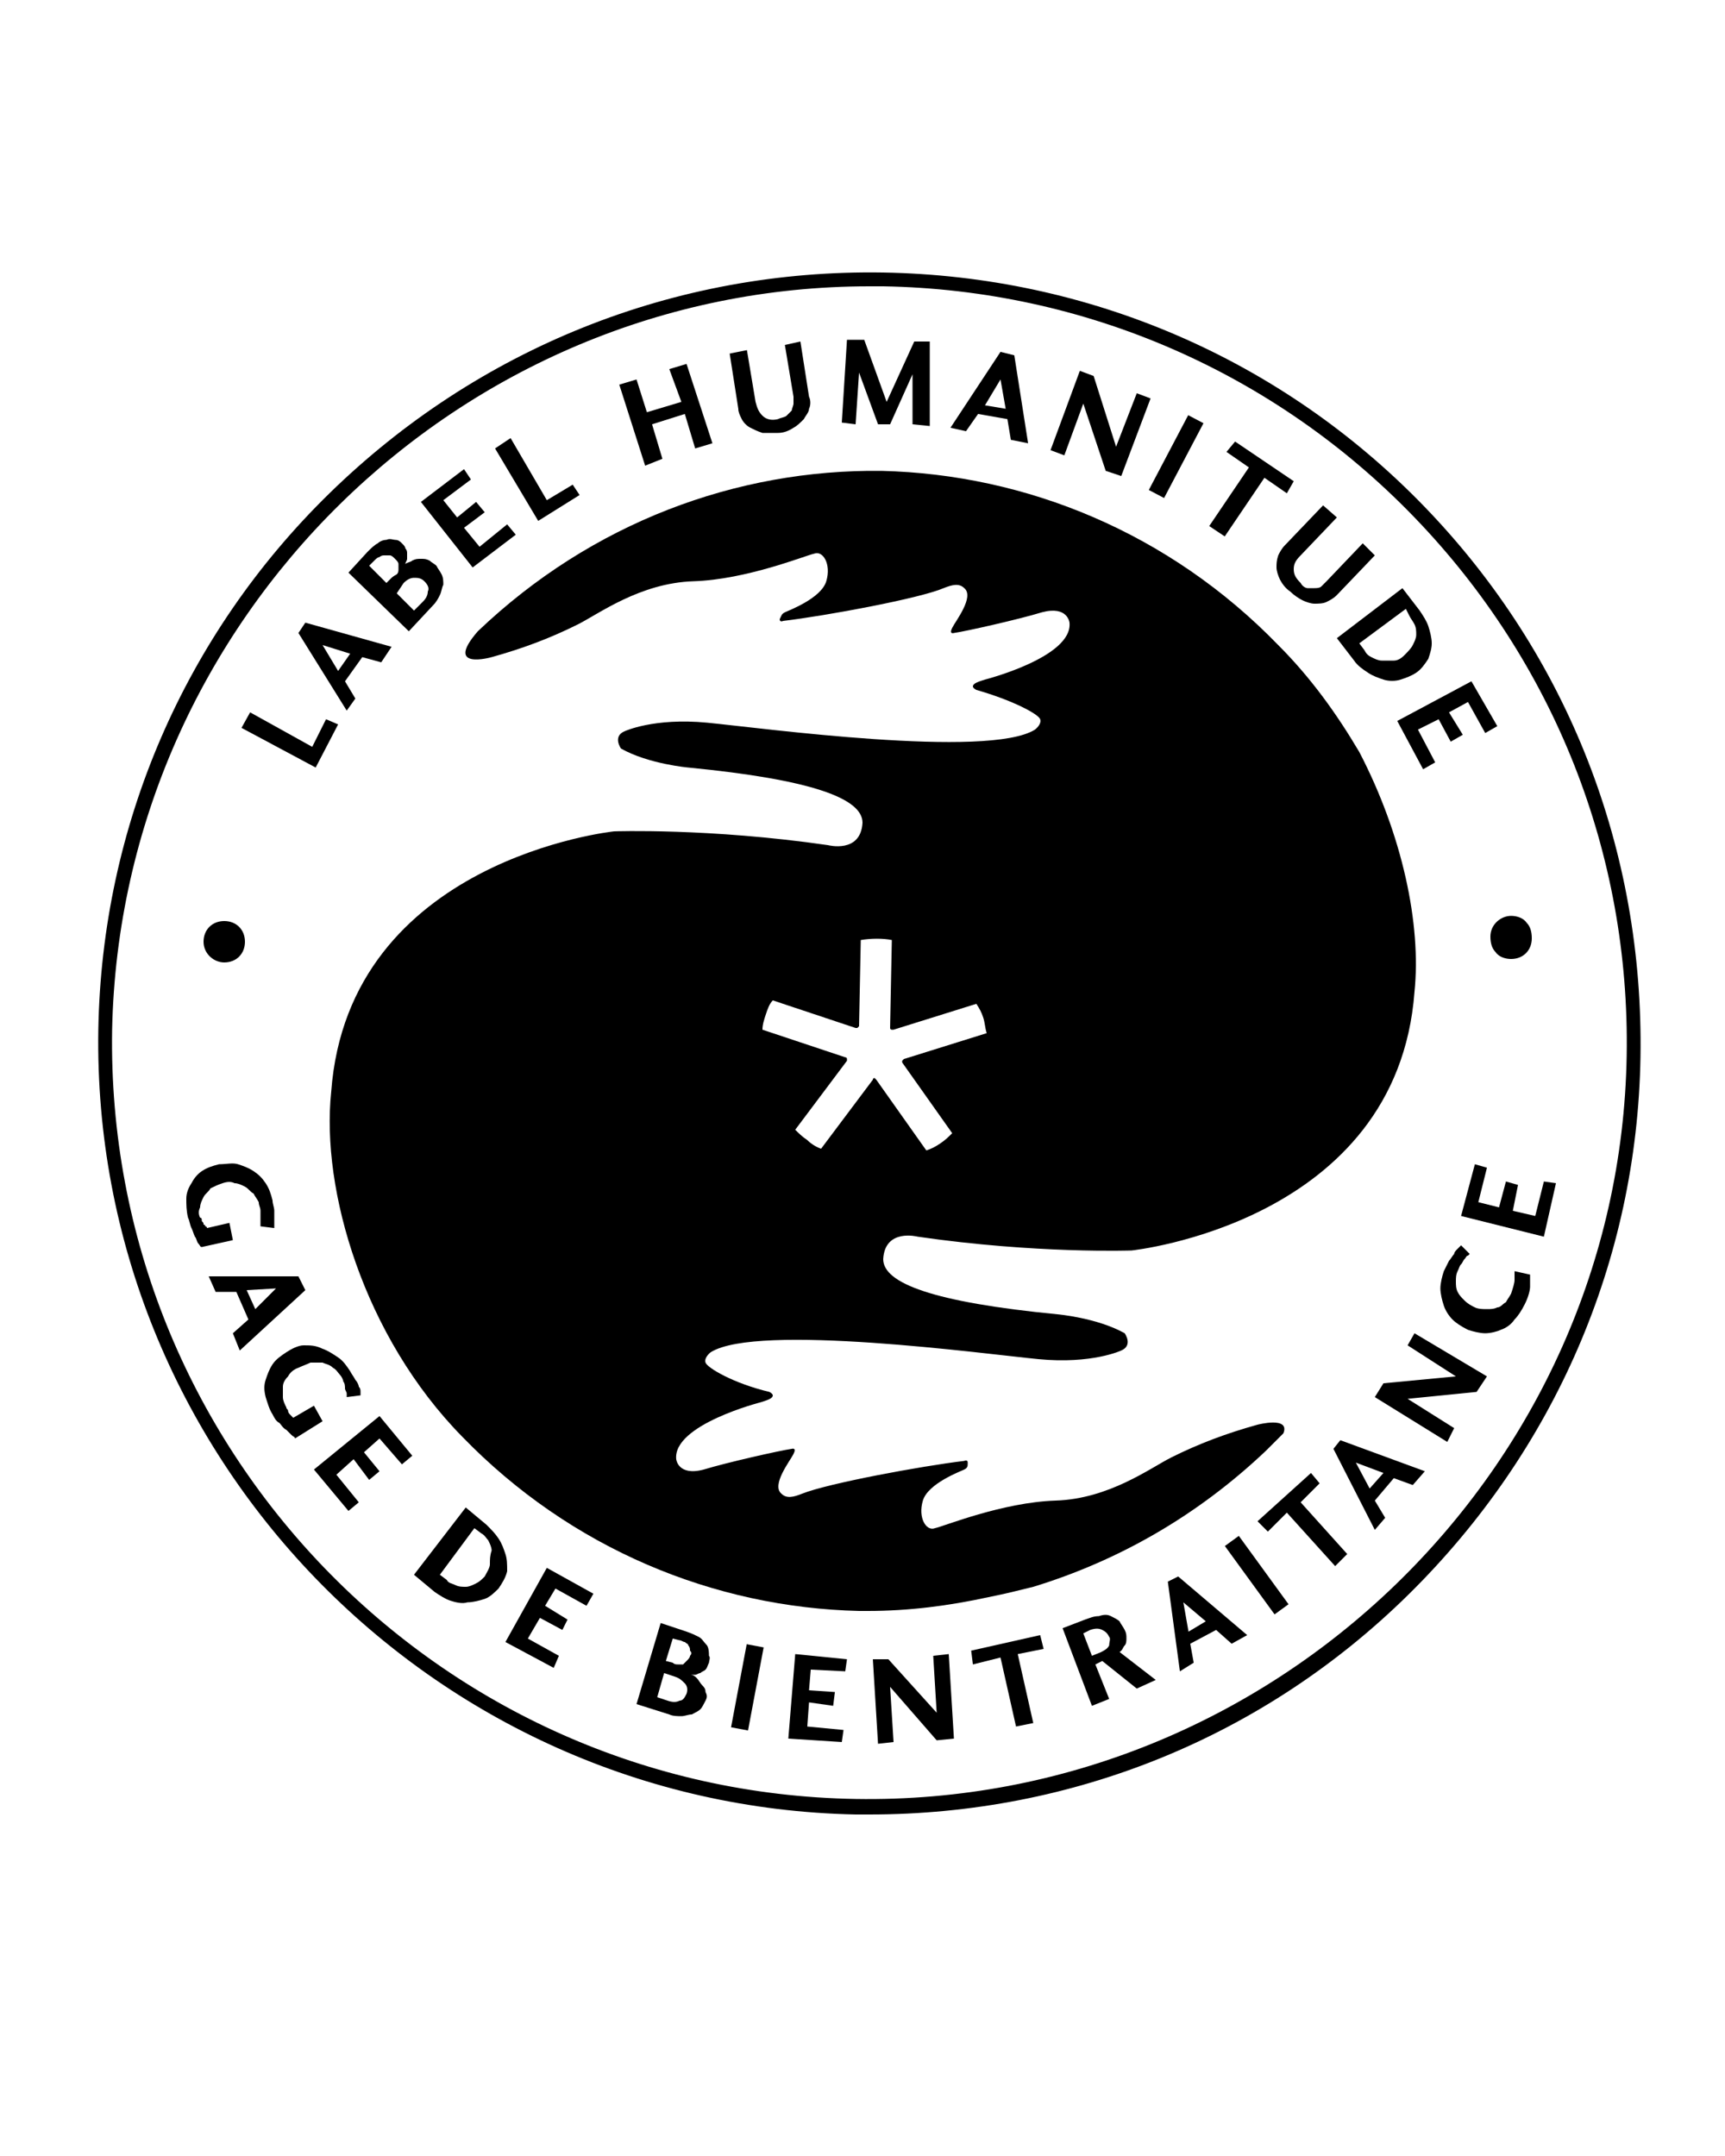 <?xml version="1.0" encoding="UTF-8"?>
<!-- Generator: Adobe Illustrator 24.3.0, SVG Export Plug-In . SVG Version: 6.00 Build 0)  -->
<svg xmlns="http://www.w3.org/2000/svg" xmlns:xlink="http://www.w3.org/1999/xlink" version="1.1" x="0px" y="0px" viewBox="0 0 100 125" style="enable-background:new 0 0 100 125;" xml:space="preserve">
<g id="Calque_2">
</g>
<g id="Calque_1">
	<g>
		<path d="M88.4,54.4c0,0.4-0.4,0.8-0.8,0.8c-0.4,0-0.8-0.4-0.8-0.8c0-0.4,0.4-0.8,0.8-0.8C88.1,53.6,88.4,54,88.4,54.4z"></path>
		<path d="M87.6,55.6L87.6,55.6c-0.3,0-0.7-0.1-0.9-0.4c-0.2-0.2-0.3-0.5-0.3-0.9c0-0.7,0.6-1.2,1.2-1.2c0.3,0,0.7,0.1,0.9,0.4    c0.2,0.2,0.3,0.5,0.3,0.9C88.8,55.1,88.3,55.6,87.6,55.6L87.6,55.6z M87.6,54c-0.2,0-0.4,0.2-0.4,0.4c0,0.2,0.2,0.4,0.4,0.4l0,0.4    v-0.4c0.2,0,0.4-0.2,0.4-0.4c0-0.1,0-0.2-0.1-0.3C87.8,54,87.7,54,87.6,54L87.6,54L87.6,54z"></path>
	</g>
	<g>
		<path d="M13,55.8L13,55.8c0.7,0,1.2-0.5,1.2-1.2c0-0.7-0.5-1.2-1.2-1.2c-0.7,0-1.2,0.5-1.2,1.2C11.8,55.3,12.4,55.8,13,55.8z     M13.1,55.4L13.1,55.4L13.1,55.4L13.1,55.4z"></path>
		<path d="M59.9,92c4.9-1.5,9.5-4.1,13.5-7.9c0.3-0.3,0.7-0.7,1-1c0.4-1-1.5-0.5-1.5-0.5c-1.8,0.5-3.4,1.1-5,1.9    c-1.2,0.6-3.6,2.4-6.7,2.5c-3.1,0.1-6.5,1.5-7,1.6c-0.5,0.2-1-0.6-0.7-1.6c0.3-1,2.2-1.7,2.4-1.8c0.2-0.1,0.2-0.2,0.2-0.4    c0-0.2-0.2-0.1-0.2-0.1C53.4,85,48,86,46.5,86.6c-0.5,0.2-0.9,0.3-1.2,0c-0.6-0.5,0.5-1.9,0.7-2.3c0.2-0.4-0.1-0.3-0.1-0.3    c-0.7,0.1-3.8,0.8-5.1,1.2c-1.5,0.4-1.6-0.6-1.6-0.6c-0.2-2,4.9-3.3,4.9-3.3c0.3-0.1,0.7-0.2,0.7-0.4c0-0.1-0.2-0.2-0.2-0.2    c-2.1-0.5-3.6-1.4-3.7-1.7c-0.1-0.3,0.3-0.6,0.3-0.6c2.7-1.7,15.9,0.1,19,0.4c3.1,0.3,4.8-0.5,4.8-0.5c0.7-0.3,0.2-1,0.2-1    c-1.6-0.9-3.9-1.1-3.9-1.1c-7.2-0.7-10.1-1.8-10.1-3.2c0.1-1.8,2-1.3,2-1.3c6.9,1,12.4,0.8,12.4,0.8S81,70.9,82,57.5    c0.4-3.9-0.7-9.1-3.2-13.9c-1.3-2.2-2.8-4.3-4.7-6.2c-6.3-6.5-14.6-9.9-23-10.1c-8.4-0.1-16.8,3-23.4,9.3c-2,2.3,0.8,1.5,0.8,1.5    c1.8-0.5,3.4-1.1,5-1.9c1.2-0.6,3.6-2.4,6.7-2.5c3.1-0.1,6.5-1.5,7-1.6c0.5-0.2,1,0.6,0.7,1.6c-0.3,1-2.2,1.7-2.4,1.8    c-0.2,0.1-0.2,0.2-0.3,0.4c0,0.2,0.2,0.1,0.2,0.1c2.5-0.3,7.9-1.3,9.3-1.9c0.5-0.2,0.9-0.3,1.2,0c0.6,0.5-0.5,1.9-0.7,2.3    c-0.2,0.4,0.1,0.3,0.1,0.3c0.7-0.1,3.8-0.8,5.1-1.2c1.5-0.4,1.6,0.6,1.6,0.6c0.2,2-4.9,3.3-4.9,3.3c-0.3,0.1-0.7,0.2-0.7,0.4    c0,0.1,0.2,0.2,0.2,0.2c2.1,0.6,3.6,1.4,3.7,1.7c0.1,0.3-0.3,0.6-0.3,0.6c-2.7,1.7-15.9-0.1-19-0.4c-3.1-0.3-4.8,0.5-4.8,0.5    c-0.7,0.3-0.2,1-0.2,1c1.6,0.9,3.9,1.1,3.9,1.1c7.2,0.7,10.1,1.8,10.1,3.2c-0.1,1.8-2,1.3-2,1.3c-6.9-1-12.4-0.8-12.4-0.8    s-15.4,1.6-16.4,15.1c-0.6,5.7,1.9,14.2,7.6,20c6.3,6.5,14.6,9.9,23,10.1c0.1,0,0.2,0,0.3,0c0.1,0,0.1,0,0.2,0    c2.4,0,4.7-0.3,7-0.8C58.3,92.4,59.1,92.2,59.9,92z M44.2,59.7c0-0.3,0.1-0.6,0.2-0.9c0.1-0.3,0.2-0.6,0.4-0.8l0,0l4.8,1.6    c0,0,0.1,0,0.1,0c0,0,0.1-0.1,0.1-0.1l0.1-5l0,0c0.6-0.1,1.3-0.1,1.8,0l-0.1,5.1c0,0,0,0.1,0.1,0.1c0,0,0.1,0,0.1,0l4.8-1.5l0,0    c0.2,0.3,0.3,0.5,0.4,0.8c0.1,0.3,0.1,0.6,0.2,0.9v0l-4.8,1.5c0,0-0.1,0.1-0.1,0.1c0,0,0,0.1,0,0.1l2.9,4.1l0,0    c-0.2,0.2-0.4,0.4-0.7,0.6c-0.3,0.2-0.5,0.3-0.8,0.4l0,0l-2.9-4.1c0,0-0.1-0.1-0.1-0.1c0,0-0.1,0-0.1,0.1l-3,4l0,0    c-0.3-0.1-0.6-0.3-0.8-0.5c-0.3-0.2-0.5-0.4-0.7-0.6l0,0l3-4c0,0,0-0.1,0-0.1c0,0,0-0.1-0.1-0.1L44.2,59.7L44.2,59.7z"></path>
		<polygon points="19.6,42 18.9,41.7 18.1,43.3 14.5,41.3 14,42.2 18.3,44.5   "></polygon>
		<path d="M20.6,40.5l-0.6-1l1-1.4l1.1,0.3l0.6-0.9l-5-1.4l-0.4,0.6l2.8,4.5L20.6,40.5z M18.7,37.4l1.6,0.5l-0.7,1L18.7,37.4z"></path>
		<path d="M25.1,35.1c0.2-0.2,0.3-0.4,0.4-0.6c0.1-0.2,0.1-0.4,0.2-0.6c0-0.2,0-0.4-0.1-0.6c-0.1-0.2-0.2-0.3-0.3-0.5    c-0.1-0.1-0.3-0.2-0.4-0.3c-0.2-0.1-0.3-0.1-0.5-0.1c-0.2,0-0.3,0-0.5,0.1c-0.1,0.1-0.3,0.1-0.4,0.2c0-0.1,0.1-0.2,0.1-0.3    c0-0.1,0-0.2,0-0.3c0-0.1,0-0.2-0.1-0.3c0-0.1-0.1-0.2-0.2-0.3c-0.1-0.1-0.2-0.2-0.4-0.2c-0.1,0-0.3-0.1-0.5,0    c-0.2,0-0.4,0.1-0.5,0.2c-0.2,0.1-0.4,0.3-0.6,0.5l-1.1,1.2l3.5,3.4L25.1,35.1z M22.7,33.5l-0.3,0.3l-1-1l0.3-0.3    c0.1-0.1,0.2-0.2,0.3-0.2c0.1-0.1,0.2-0.1,0.3-0.1c0.1,0,0.2,0,0.3,0c0.1,0,0.2,0.1,0.3,0.2c0.1,0.1,0.2,0.2,0.2,0.3    c0,0.1,0,0.2,0,0.3c0,0.1,0,0.2-0.1,0.3C22.8,33.4,22.7,33.5,22.7,33.5z M23.4,33.8c0.2-0.2,0.4-0.3,0.6-0.3c0.2,0,0.4,0,0.6,0.2    c0.2,0.2,0.3,0.4,0.2,0.6c0,0.2-0.1,0.4-0.3,0.6l-0.5,0.5l-1-1L23.4,33.8z"></path>
		<polygon points="29.9,31 29.4,30.4 27.8,31.7 26.9,30.6 28.1,29.7 27.6,29.1 26.5,30 25.7,29 27.3,27.8 26.9,27.2 24.4,29.1     27.4,32.9   "></polygon>
		<polygon points="33.6,28.7 33.2,28.1 31.7,29 29.6,25.4 28.7,26 31.2,30.2   "></polygon>
		<polygon points="38.4,26.6 37.8,24.6 39.7,24 40.3,26 41.3,25.7 39.8,21.1 38.8,21.4 39.5,23.3 37.5,23.9 36.9,22 35.9,22.3     37.4,27   "></polygon>
		<path d="M43,24.3c0.1,0.2,0.3,0.4,0.5,0.5c0.2,0.1,0.4,0.2,0.7,0.3c0.3,0,0.6,0,0.9,0c0.3,0,0.6-0.1,0.9-0.3    c0.2-0.1,0.4-0.3,0.6-0.5c0.1-0.2,0.3-0.4,0.3-0.6c0.1-0.2,0.1-0.5,0-0.7l-0.5-3.2L45.5,20l0.5,3c0,0.1,0,0.3,0,0.4    c0,0.1-0.1,0.3-0.1,0.4c-0.1,0.1-0.2,0.2-0.3,0.3c-0.1,0.1-0.3,0.1-0.5,0.2c-0.4,0.1-0.7,0-0.9-0.2c-0.2-0.2-0.3-0.4-0.4-0.8    l-0.5-3l-1,0.2l0.5,3.2C42.8,23.9,42.9,24.1,43,24.3z"></path>
		<polygon points="49.8,21.6 50.9,24.6 51.6,24.6 52.9,21.7 52.9,24.6 53.9,24.7 53.9,19.8 53,19.8 51.4,23.3 50.1,19.7 49.1,19.7     48.8,24.5 49.6,24.6   "></polygon>
		<path d="M56.7,24l1.7,0.3l0.2,1.2l1,0.2l-0.8-5.1L58,20.4l-2.9,4.4l0.9,0.2L56.7,24z M58,22l0.3,1.7l-1.2-0.2L58,22z"></path>
		<polygon points="62.8,23.4 64.1,27.3 65,27.6 66.7,23.1 65.9,22.8 64.7,25.9 63.4,21.8 62.6,21.5 60.9,26.1 61.7,26.4   "></polygon>
		<rect x="65.8" y="26" transform="matrix(0.466 -0.885 0.885 0.466 12.925 74.525)" width="4.9" height="1"></rect>
		<polygon points="71,31.1 73.3,27.7 74.6,28.6 75,27.9 71.6,25.6 71.1,26.2 72.4,27.1 70.1,30.5   "></polygon>
		<path d="M74.1,32.2C74,32.5,74,32.7,74,32.9c0,0.2,0.1,0.5,0.2,0.7c0.1,0.2,0.3,0.5,0.6,0.7c0.2,0.2,0.5,0.4,0.7,0.5    c0.2,0.1,0.5,0.2,0.7,0.2s0.5,0,0.7-0.1c0.2-0.1,0.4-0.2,0.6-0.4l2.2-2.3L79,31.5l-2.1,2.2c-0.1,0.1-0.2,0.2-0.3,0.3    c-0.1,0.1-0.3,0.1-0.4,0.1c-0.1,0-0.3,0-0.4,0c-0.1,0-0.3-0.1-0.4-0.3c-0.3-0.3-0.4-0.5-0.4-0.8c0-0.3,0.1-0.5,0.4-0.8l2.1-2.2    l-0.8-0.7l-2.2,2.3C74.3,31.8,74.2,32,74.1,32.2z"></path>
		<path d="M77.5,37l1,1.3c0.2,0.3,0.5,0.5,0.8,0.7c0.3,0.2,0.6,0.3,0.9,0.4c0.3,0.1,0.7,0.1,1,0c0.3-0.1,0.6-0.2,0.9-0.4    c0.3-0.2,0.5-0.5,0.7-0.8c0.1-0.3,0.2-0.6,0.2-0.9c0-0.3-0.1-0.7-0.2-1c-0.1-0.3-0.3-0.6-0.5-0.9l-1-1.3L77.5,37z M81.7,35.7    c0.1,0.2,0.2,0.3,0.3,0.5c0.1,0.2,0.1,0.4,0.1,0.6c0,0.2-0.1,0.4-0.2,0.6c-0.1,0.2-0.3,0.4-0.5,0.6c-0.2,0.2-0.4,0.3-0.6,0.3    c-0.2,0-0.4,0-0.7,0c-0.2,0-0.4-0.1-0.6-0.2c-0.2-0.1-0.3-0.2-0.4-0.4l-0.3-0.4l2.7-2L81.7,35.7z"></path>
		<polygon points="82.5,44.6 83.2,44.2 82.2,42.3 83.4,41.7 84.1,43 84.8,42.6 84,41.3 85.1,40.7 86.1,42.5 86.8,42.1 85.3,39.5     81,41.8   "></polygon>
		<path d="M13.3,70.9L12,71.2c0,0,0-0.1-0.1-0.1c0,0,0-0.1-0.1-0.1c0-0.1,0-0.1-0.1-0.2c0-0.1,0-0.2-0.1-0.2c-0.1-0.2-0.1-0.4,0-0.6    c0-0.2,0.1-0.4,0.2-0.6c0.1-0.2,0.3-0.3,0.4-0.5c0.2-0.1,0.4-0.2,0.7-0.3c0.3-0.1,0.5-0.1,0.7,0c0.2,0,0.4,0.1,0.6,0.2    c0.2,0.1,0.3,0.3,0.5,0.4c0.1,0.2,0.2,0.3,0.3,0.5c0,0.2,0.1,0.3,0.1,0.5c0,0.1,0,0.3,0,0.4c0,0.1,0,0.2,0,0.3c0,0.1,0,0.1,0,0.2    l0.8,0.1c0-0.1,0-0.1,0-0.2c0-0.1,0-0.2,0-0.3c0-0.1,0-0.3,0-0.5c0-0.2-0.1-0.4-0.1-0.6c-0.1-0.4-0.2-0.7-0.4-1    c-0.2-0.3-0.4-0.5-0.7-0.7c-0.3-0.2-0.6-0.3-0.9-0.4c-0.3-0.1-0.7,0-1.1,0c-0.4,0.1-0.7,0.2-1,0.4c-0.3,0.2-0.5,0.5-0.6,0.7    c-0.2,0.3-0.3,0.6-0.3,0.9c0,0.3,0,0.7,0.1,1.1c0.1,0.2,0.1,0.4,0.2,0.6c0.1,0.2,0.1,0.3,0.2,0.5c0.1,0.1,0.1,0.3,0.2,0.4    c0.1,0.1,0.1,0.2,0.2,0.2l1.8-0.4L13.3,70.9z"></path>
		<path d="M17.3,74L12.1,74l0.4,0.9l1.2,0l0.7,1.6l-0.9,0.8l0.4,1l3.8-3.5L17.3,74z M14.8,75.9l-0.5-1.1l1.7-0.1L14.8,75.9z"></path>
		<path d="M18.2,81.5L17,82.2c0,0-0.1-0.1-0.1-0.1c0,0-0.1-0.1-0.1-0.1c0,0-0.1-0.1-0.1-0.2c0-0.1-0.1-0.1-0.1-0.2    c-0.1-0.2-0.2-0.4-0.2-0.6c0-0.2,0-0.4,0-0.6c0-0.2,0.1-0.4,0.3-0.6c0.1-0.2,0.3-0.4,0.6-0.5c0.2-0.1,0.5-0.2,0.7-0.3    c0.2,0,0.5,0,0.7,0c0.2,0.1,0.4,0.1,0.6,0.3c0.2,0.1,0.3,0.3,0.4,0.4c0.1,0.1,0.2,0.3,0.2,0.4c0.1,0.1,0.1,0.3,0.1,0.4    c0,0.1,0.1,0.2,0.1,0.3c0,0.1,0,0.1,0,0.2l0.8-0.1c0-0.1,0-0.1,0-0.2c0-0.1,0-0.2-0.1-0.3c0-0.1-0.1-0.3-0.2-0.4    c-0.1-0.2-0.2-0.3-0.3-0.5c-0.2-0.3-0.4-0.6-0.7-0.8c-0.3-0.2-0.6-0.4-0.9-0.5C18.3,78,18,78,17.6,78c-0.3,0-0.7,0.2-1,0.4    c-0.3,0.2-0.6,0.4-0.8,0.7c-0.2,0.3-0.3,0.6-0.4,0.9c-0.1,0.3-0.1,0.6,0,1c0.1,0.3,0.2,0.7,0.4,1c0.1,0.2,0.2,0.4,0.4,0.5    c0.1,0.1,0.2,0.3,0.4,0.4c0.1,0.1,0.2,0.2,0.3,0.3c0.1,0.1,0.2,0.1,0.2,0.2l1.6-1L18.2,81.5z"></path>
		<polygon points="18.2,85.2 20.2,87.6 20.8,87.1 19.5,85.5 20.5,84.6 21.4,85.8 22,85.3 21.1,84.2 22,83.4 23.3,84.9 23.9,84.4     22,82.1   "></polygon>
		<path d="M29.3,90.1c-0.1-0.3-0.2-0.6-0.4-0.9c-0.2-0.3-0.4-0.5-0.7-0.8l-1.2-1l-3,3.9l1.2,1c0.3,0.2,0.6,0.4,0.9,0.5    c0.3,0.1,0.7,0.2,1,0.1c0.3,0,0.7-0.1,1-0.2s0.6-0.4,0.8-0.6c0.2-0.3,0.4-0.6,0.5-1C29.4,90.7,29.4,90.4,29.3,90.1z M28.4,90.7    c0,0.2-0.2,0.5-0.3,0.7c-0.2,0.2-0.3,0.3-0.5,0.4c-0.2,0.1-0.4,0.2-0.6,0.2c-0.2,0-0.4,0-0.6-0.1c-0.2-0.1-0.4-0.1-0.5-0.3    l-0.4-0.3l2-2.7l0.4,0.3c0.2,0.1,0.3,0.3,0.4,0.4c0.1,0.2,0.2,0.4,0.2,0.6C28.4,90.2,28.4,90.4,28.4,90.7z"></path>
		<polygon points="29.3,95.2 32.1,96.7 32.4,96 30.6,95 31.3,93.8 32.6,94.5 32.9,93.9 31.6,93.1 32.2,92.1 34,93.1 34.4,92.4     31.7,90.9   "></polygon>
		<path d="M40.9,95.3c-0.1-0.1-0.2-0.3-0.4-0.4c-0.2-0.1-0.4-0.2-0.7-0.3l-1.5-0.5l-1.4,4.7l1.9,0.6c0.2,0.1,0.5,0.1,0.7,0.1    c0.2,0,0.4-0.1,0.6-0.1c0.2-0.1,0.4-0.2,0.5-0.3c0.1-0.1,0.2-0.3,0.3-0.5c0.1-0.2,0.1-0.3,0-0.5c0-0.2-0.1-0.3-0.2-0.4    c-0.1-0.1-0.2-0.3-0.3-0.4c-0.1-0.1-0.2-0.2-0.4-0.2c0.1,0,0.2,0,0.3,0c0.1,0,0.2-0.1,0.3-0.1c0.1-0.1,0.2-0.1,0.3-0.2    c0.1-0.1,0.1-0.2,0.2-0.4c0-0.1,0.1-0.3,0-0.4C41.1,95.5,41,95.4,40.9,95.3z M39.8,98.2c-0.1,0.2-0.2,0.4-0.4,0.4    c-0.2,0.1-0.4,0.1-0.7,0l-0.6-0.2l0.4-1.4l0.6,0.2c0.3,0.1,0.4,0.2,0.6,0.4C39.8,97.7,39.9,97.9,39.8,98.2z M40,96    c0,0.1-0.1,0.2-0.2,0.3c-0.1,0.1-0.1,0.1-0.2,0.2c-0.1,0-0.2,0-0.3,0c-0.1,0-0.2,0-0.3-0.1l-0.4-0.1l0.4-1.3l0.4,0.1    c0.1,0,0.2,0.1,0.3,0.1c0.1,0.1,0.2,0.1,0.2,0.2c0.1,0.1,0.1,0.2,0.1,0.3C40.1,95.8,40.1,95.9,40,96z"></path>
		<rect x="40.9" y="97.4" transform="matrix(0.185 -0.983 0.983 0.185 -60.93 122.33)" width="4.9" height="1"></rect>
		<polygon points="45.7,100.8 48.8,101 48.9,100.3 46.8,100.1 46.9,98.7 48.3,98.9 48.4,98.1 46.9,98 47,96.8 49,96.9 49.1,96.2     46.1,95.9   "></polygon>
		<polygon points="54.1,96 54.3,99.3 51.5,96.2 50.6,96.2 50.9,101.1 51.8,101 51.6,97.8 54.3,100.9 55.3,100.8 55,95.9   "></polygon>
		<polygon points="60.3,94.8 56.3,95.7 56.4,96.5 58,96.1 58.9,100.1 59.9,99.9 59,95.9 60.5,95.6   "></polygon>
		<path d="M65,95.7c0.1-0.1,0.1-0.2,0.2-0.3c0.1-0.1,0.1-0.3,0.1-0.4c0-0.2,0-0.3-0.1-0.5c-0.1-0.2-0.2-0.3-0.3-0.5    c-0.1-0.1-0.3-0.2-0.5-0.3c-0.2-0.1-0.4-0.1-0.7,0c-0.3,0-0.5,0.1-0.8,0.2l-1.3,0.5l1.7,4.5l1-0.4l-0.8-2l0.4-0.2l2,1.6l1.1-0.5    l-2.2-1.7C64.9,95.8,64.9,95.8,65,95.7z M64.3,95.4c-0.1,0.2-0.3,0.3-0.5,0.4L63.3,96l-0.5-1.3l0.4-0.2c0.3-0.1,0.5-0.1,0.7,0    c0.2,0.1,0.3,0.2,0.4,0.4C64.4,95,64.3,95.2,64.3,95.4z"></path>
		<path d="M67.7,91.7l0.7,5.2l0.8-0.5L69,95.3l1.5-0.8l0.9,0.8l0.9-0.5l-4-3.4L67.7,91.7z M69.9,94l-1,0.6l-0.3-1.7L69.9,94z"></path>
		<rect x="72.3" y="88.9" transform="matrix(0.809 -0.588 0.588 0.809 -39.757 60.227)" width="1" height="4.9"></rect>
		<polygon points="76.5,86 76,85.4 72.9,88.2 73.5,88.8 74.6,87.7 77.4,90.8 78.1,90.1 75.4,87.1   "></polygon>
		<path d="M77.3,84l2.4,4.7l0.6-0.7l-0.6-1l1.1-1.3l1.1,0.4l0.7-0.8l-4.9-1.8L77.3,84z M80.2,85.4l-0.8,0.9l-0.8-1.5L80.2,85.4z"></path>
		<polygon points="81.6,78 84.4,79.8 80.2,80.2 79.7,81 83.9,83.6 84.3,82.8 81.6,81.1 85.6,80.7 86.2,79.8 82,77.3   "></polygon>
		<path d="M87.8,73.7c0,0.1,0,0.3,0,0.5c0,0.2-0.1,0.5-0.2,0.8c-0.1,0.2-0.2,0.3-0.3,0.5c-0.2,0.1-0.3,0.3-0.5,0.3    c-0.2,0.1-0.4,0.1-0.6,0.1c-0.2,0-0.5,0-0.7-0.1c-0.2-0.1-0.4-0.2-0.6-0.4c-0.2-0.2-0.3-0.3-0.4-0.5c-0.1-0.2-0.1-0.4-0.1-0.6    c0-0.2,0-0.4,0.1-0.6c0.1-0.2,0.1-0.3,0.2-0.4c0.1-0.1,0.1-0.2,0.2-0.3c0.1-0.1,0.1-0.2,0.2-0.2c0.1-0.1,0.1-0.1,0.1-0.1l-0.5-0.5    c0,0-0.1,0.1-0.2,0.2c-0.1,0.1-0.2,0.2-0.2,0.3c-0.1,0.1-0.2,0.3-0.3,0.4c-0.1,0.2-0.2,0.4-0.3,0.6c-0.1,0.3-0.2,0.7-0.2,1    c0,0.3,0.1,0.7,0.2,1c0.1,0.3,0.3,0.6,0.5,0.8c0.2,0.2,0.5,0.4,0.9,0.6c0.3,0.1,0.7,0.2,1,0.2c0.3,0,0.7-0.1,0.9-0.2    c0.3-0.1,0.6-0.3,0.8-0.6c0.2-0.2,0.4-0.5,0.6-0.9c0.2-0.4,0.3-0.8,0.3-1c0-0.3,0-0.5,0-0.7L87.8,73.7z"></path>
		<polygon points="86.2,67.7 85.5,67.5 84.7,70.5 89.5,71.7 90.2,68.6 89.5,68.5 89,70.5 87.7,70.2 88,68.7 87.3,68.5 86.9,70     85.7,69.7   "></polygon>
		<path d="M82.6,29.4C74.3,20.8,63.1,16,51.2,15.8c-12.1-0.2-23.5,4.4-32.1,12.8C10.7,36.8,5.9,47.9,5.7,59.7    c-0.4,24.6,19.3,45,43.9,45.5c0.3,0,0.5,0,0.8,0c11.8,0,22.9-4.5,31.3-12.8c8.4-8.3,13.2-19.3,13.4-31.1    C95.3,49.3,90.9,38,82.6,29.4z M94.3,61.2c-0.4,24-20.5,43.5-44.7,43.1C25.4,103.9,6.1,83.9,6.5,59.7C7,35.9,26.6,16.6,50.4,16.6    c0.3,0,0.5,0,0.8,0c11.7,0.2,22.7,5,30.8,13.4C90.1,38.4,94.5,49.5,94.3,61.2z"></path>
	</g>
</g>
</svg>
